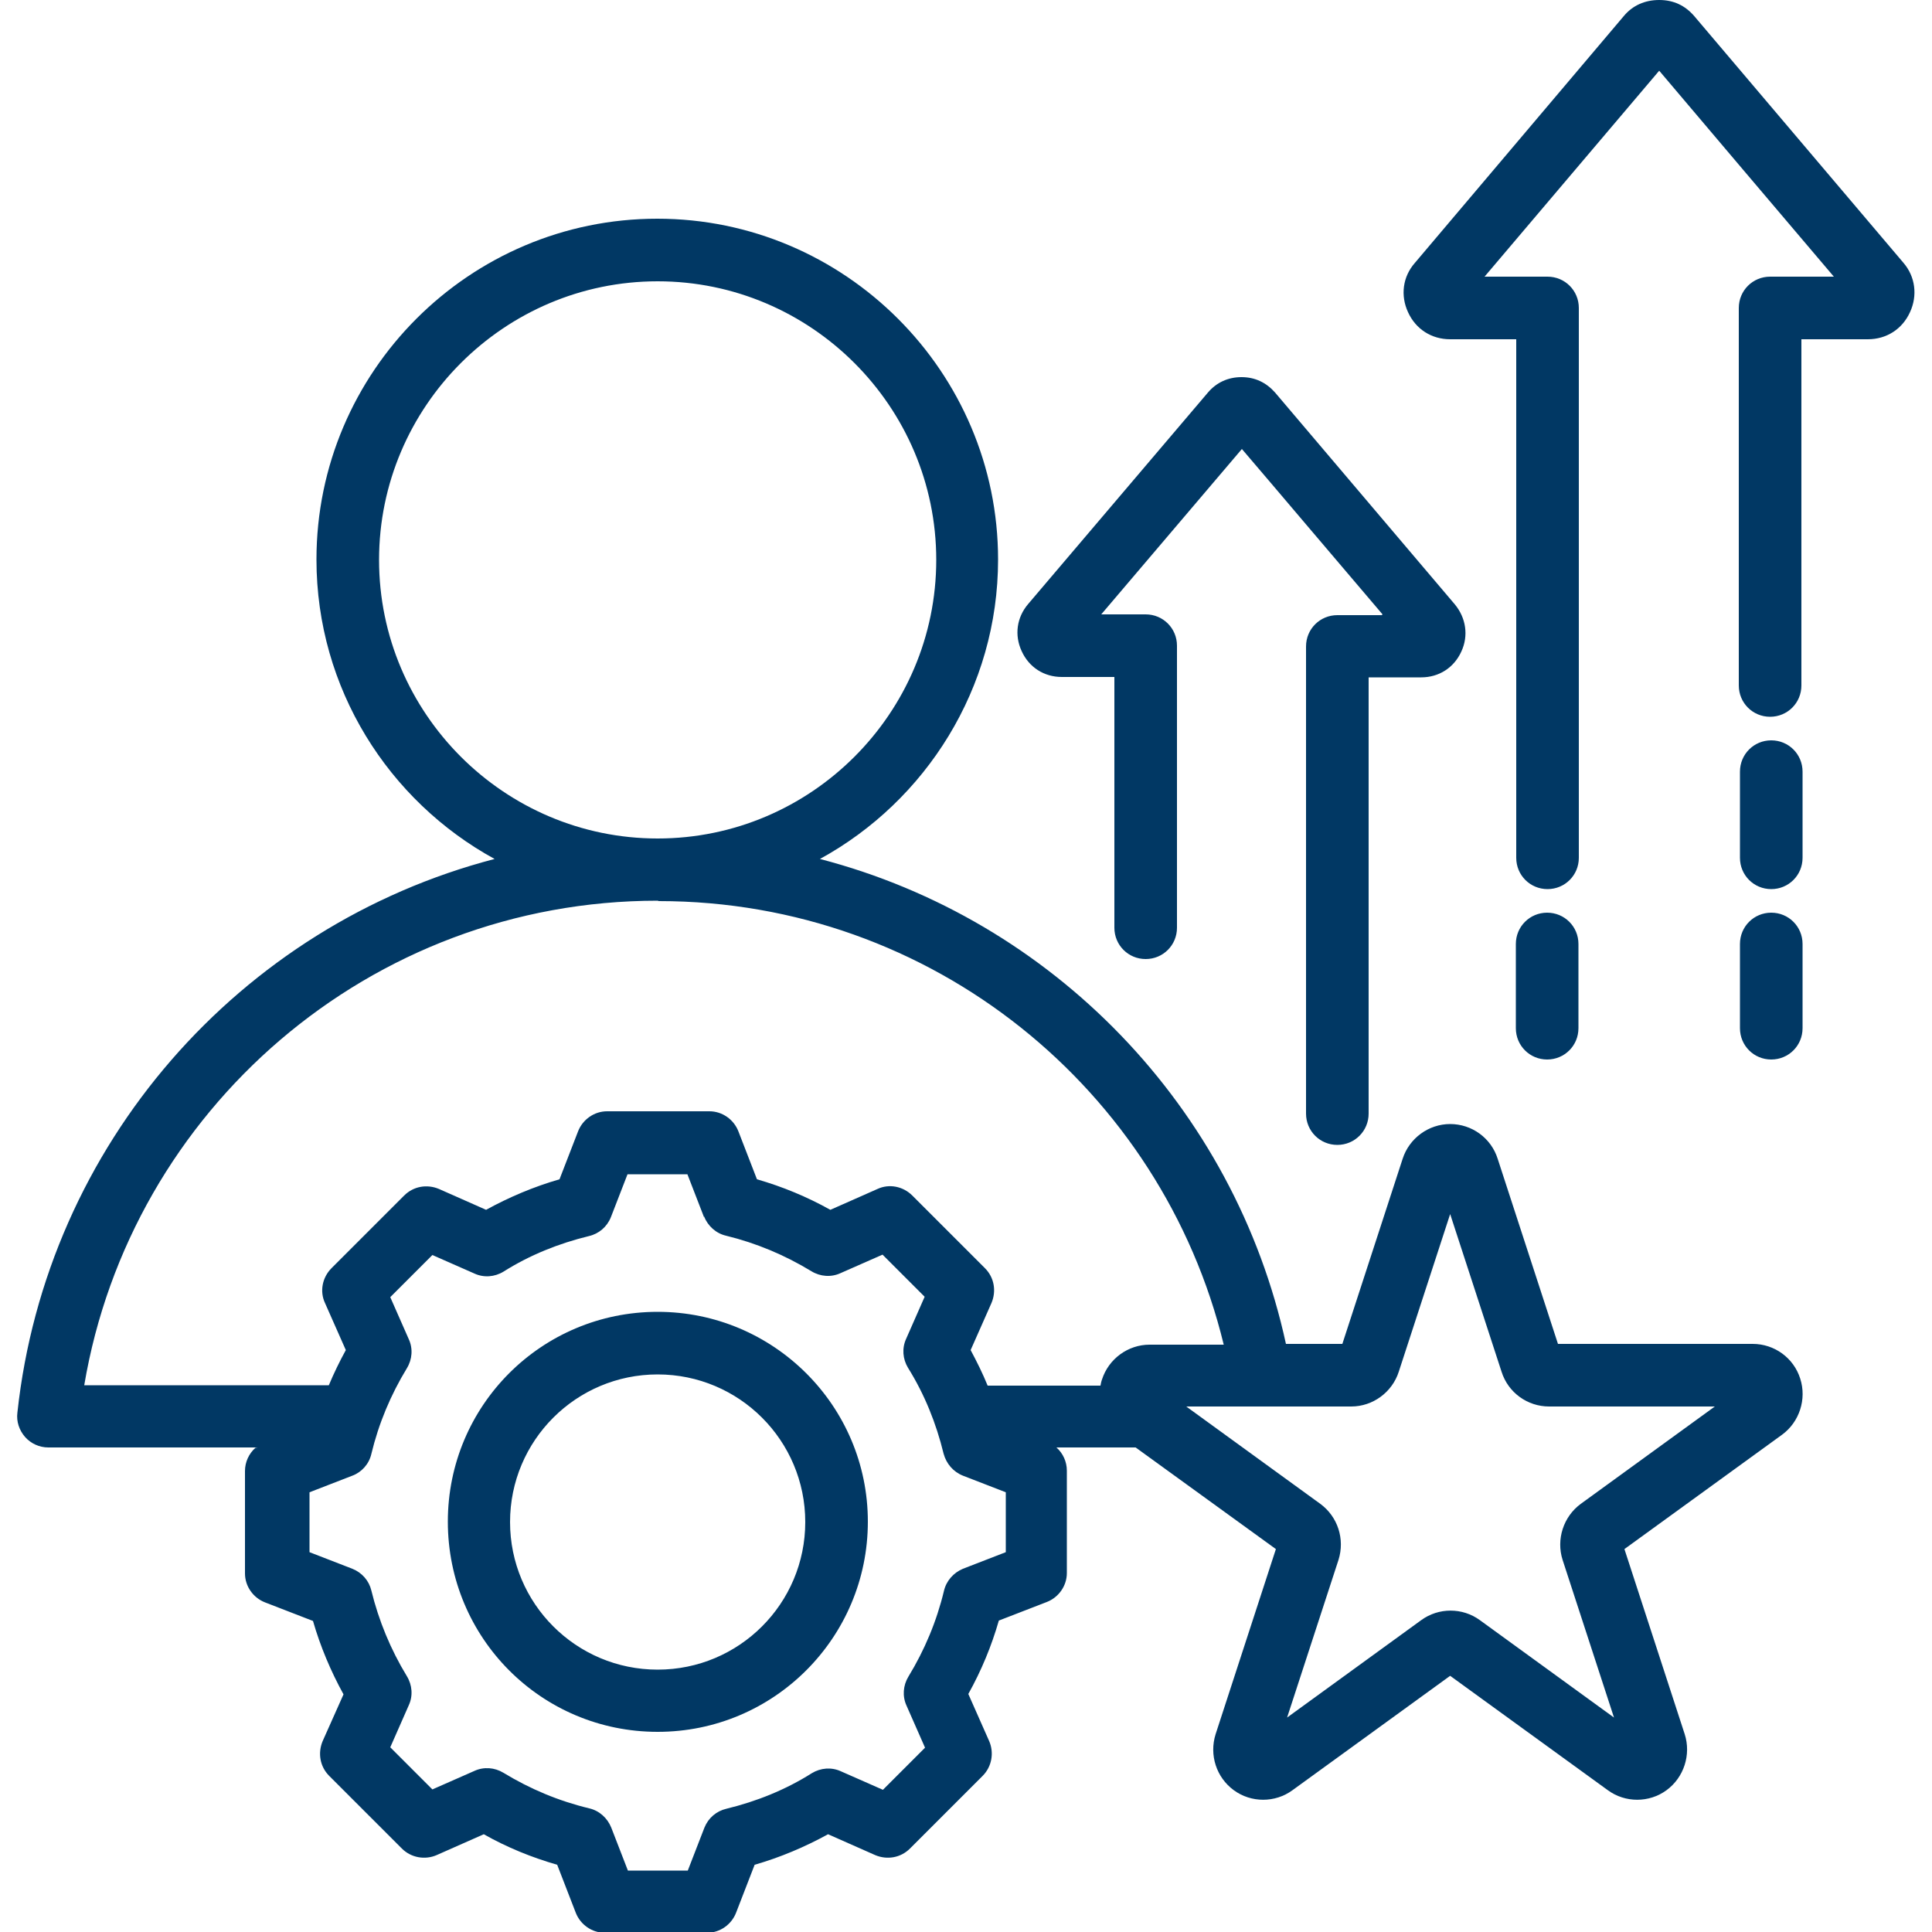 <svg xmlns="http://www.w3.org/2000/svg" id="Calque_1" data-name="Calque 1" viewBox="0 0 50 50"><defs><style> .cls-1 { fill: #013864; fill-rule: evenodd; } </style></defs><path class="cls-1" d="M6.67,37.46H1.25c-.23,0-.45-.1-.6-.27s-.23-.4-.2-.63c.75-6.94,5.75-12.61,12.35-14.33-2.74-1.5-4.61-4.41-4.61-7.75,0-4.86,3.96-8.82,8.82-8.82s8.82,3.97,8.82,8.82c0,3.33-1.87,6.25-4.61,7.75,6.03,1.57,10.73,6.43,12.06,12.55h1.46l1.56-4.79c.17-.53.67-.9,1.23-.9s1.06.36,1.23.9l1.56,4.79h5.04c.56,0,1.06.36,1.23.9.17.53-.02,1.12-.47,1.45l-4.08,2.96,1.56,4.79c.17.53-.02,1.12-.47,1.45-.45.33-1.07.33-1.52,0l-4.08-2.96-4.08,2.96c-.45.33-1.07.33-1.52,0s-.64-.91-.47-1.45l1.56-4.79-3.63-2.63h-2.05c.17.15.27.37.27.6v2.65c0,.33-.21.63-.52.75l-1.24.48c-.19.66-.45,1.29-.79,1.9l.54,1.22c.13.3.07.66-.17.9l-1.88,1.88c-.24.24-.59.3-.9.17l-1.22-.54c-.6.33-1.24.6-1.9.79l-.48,1.24c-.12.31-.42.52-.75.52h-2.65c-.33,0-.63-.21-.75-.52l-.48-1.24c-.66-.19-1.3-.45-1.9-.79l-1.22.54c-.3.13-.66.07-.9-.17l-1.88-1.88c-.24-.24-.3-.59-.17-.9,0,0,.54-1.21.54-1.21-.33-.6-.6-1.24-.79-1.9l-1.24-.48c-.31-.12-.52-.42-.52-.75v-2.65c0-.23.1-.45.27-.6h0ZM17.02,23.31c-7.45,0-13.64,5.42-14.84,12.54h6.33c.13-.31.28-.62.44-.91l-.54-1.22c-.14-.3-.07-.66.17-.9l1.88-1.88c.24-.24.59-.3.9-.17l1.22.54c.6-.33,1.24-.6,1.9-.79l.48-1.24c.12-.31.42-.52.75-.52h2.65c.33,0,.63.21.75.52l.48,1.24c.66.19,1.29.45,1.9.79l1.22-.54c.3-.14.66-.07.9.17l1.88,1.88c.24.24.3.59.17.9,0,0-.54,1.22-.54,1.22.16.3.31.6.44.92h2.92c.01-.05.02-.11.04-.16.17-.53.67-.9,1.23-.9h1.92c-1.6-6.59-7.54-11.48-14.62-11.48h0ZM30.7,36.4l3.47,2.52c.45.33.64.91.47,1.45l-1.33,4.08,3.47-2.52c.45-.33,1.07-.33,1.52,0l3.47,2.52-1.33-4.08c-.17-.53.02-1.12.47-1.45l3.47-2.52h-4.29c-.56,0-1.06-.36-1.23-.9l-1.33-4.08-1.33,4.08c-.17.53-.67.9-1.23.9h-4.29ZM17.02,21.7c3.97,0,7.21-3.24,7.21-7.21s-3.24-7.21-7.21-7.21-7.21,3.24-7.21,7.21,3.24,7.21,7.21,7.21ZM18.22,31.5l-.43-1.11h-1.55l-.43,1.11c-.1.25-.31.43-.57.49-.78.19-1.53.49-2.21.92-.23.14-.51.16-.75.05l-1.09-.48-1.09,1.09.48,1.09c.11.24.09.52-.05.75-.42.69-.73,1.43-.92,2.22-.06.26-.25.47-.49.56l-1.11.43v1.55l1.11.43c.25.1.43.31.49.56.19.78.5,1.53.92,2.22.14.23.16.51.05.75l-.48,1.09,1.09,1.09,1.09-.48c.24-.11.52-.09.75.05.69.42,1.43.73,2.22.92.26.06.47.25.57.5l.43,1.11h1.55l.43-1.11c.1-.25.31-.43.57-.49.78-.19,1.53-.49,2.21-.92.23-.14.51-.16.75-.05l1.09.48,1.09-1.09-.48-1.09c-.11-.24-.09-.52.05-.75.42-.69.73-1.43.92-2.22.06-.26.25-.47.49-.57l1.11-.43v-1.55l-1.11-.43c-.25-.1-.43-.31-.5-.57-.19-.78-.49-1.53-.92-2.22-.14-.23-.16-.51-.05-.75l.48-1.09-1.09-1.09-1.09.48c-.24.11-.52.09-.75-.05-.69-.42-1.43-.73-2.21-.92-.26-.06-.47-.25-.57-.5h0ZM17.02,33.95c3,0,5.44,2.43,5.44,5.43s-2.43,5.44-5.44,5.44-5.43-2.43-5.43-5.44,2.43-5.43,5.43-5.43ZM17.02,35.57c-2.11,0-3.82,1.71-3.82,3.82s1.71,3.82,3.82,3.82,3.82-1.71,3.82-3.82-1.71-3.82-3.82-3.82ZM47.46,7.16c-1.14-1.34-3.64-4.29-4.52-5.33l-4.52,5.33h1.63c.45,0,.81.36.81.81v14.23c0,.45-.36.81-.81.81s-.81-.36-.81-.81v-13.42h-1.71c-.48,0-.89-.26-1.09-.7-.2-.43-.14-.92.18-1.28L42.02.42c.23-.28.55-.42.92-.42s.67.14.91.42c0,0,0,0,0,0l5.41,6.38c.31.36.37.85.17,1.28-.2.44-.61.7-1.09.7h-1.72v8.96c0,.45-.36.81-.81.81s-.81-.36-.81-.81V7.97c0-.45.36-.81.81-.81h1.63ZM45.03,19.97c0-.45.36-.81.81-.81s.81.36.81.81v2.23c0,.45-.36.81-.81.81s-.81-.36-.81-.81v-2.23ZM45.03,24.43c0-.45.36-.81.81-.81s.81.36.81.81v2.18c0,.45-.36.81-.81.81s-.81-.36-.81-.81v-2.18ZM40.85,26.61c0,.45-.36.81-.81.81s-.81-.36-.81-.81v-2.18c0-.45.36-.81.81-.81s.81.36.81.81v2.18ZM35.78,15.9c-1-1.17-2.86-3.37-3.64-4.28l-3.64,4.28h1.15c.45,0,.81.36.81.81v7.3c0,.45-.36.81-.81.81s-.81-.36-.81-.81v-6.49h-1.36c-.46,0-.85-.25-1.04-.67-.19-.41-.13-.87.17-1.22,0,0,4.65-5.47,4.65-5.47.22-.26.52-.4.87-.4s.64.14.87.4c0,0,0,0,0,0l4.65,5.48c.29.35.36.81.17,1.22-.19.42-.58.67-1.04.67h-1.36v11.29c0,.45-.36.81-.81.81s-.81-.36-.81-.81v-12.09c0-.45.36-.81.81-.81h1.15Z"></path></svg>